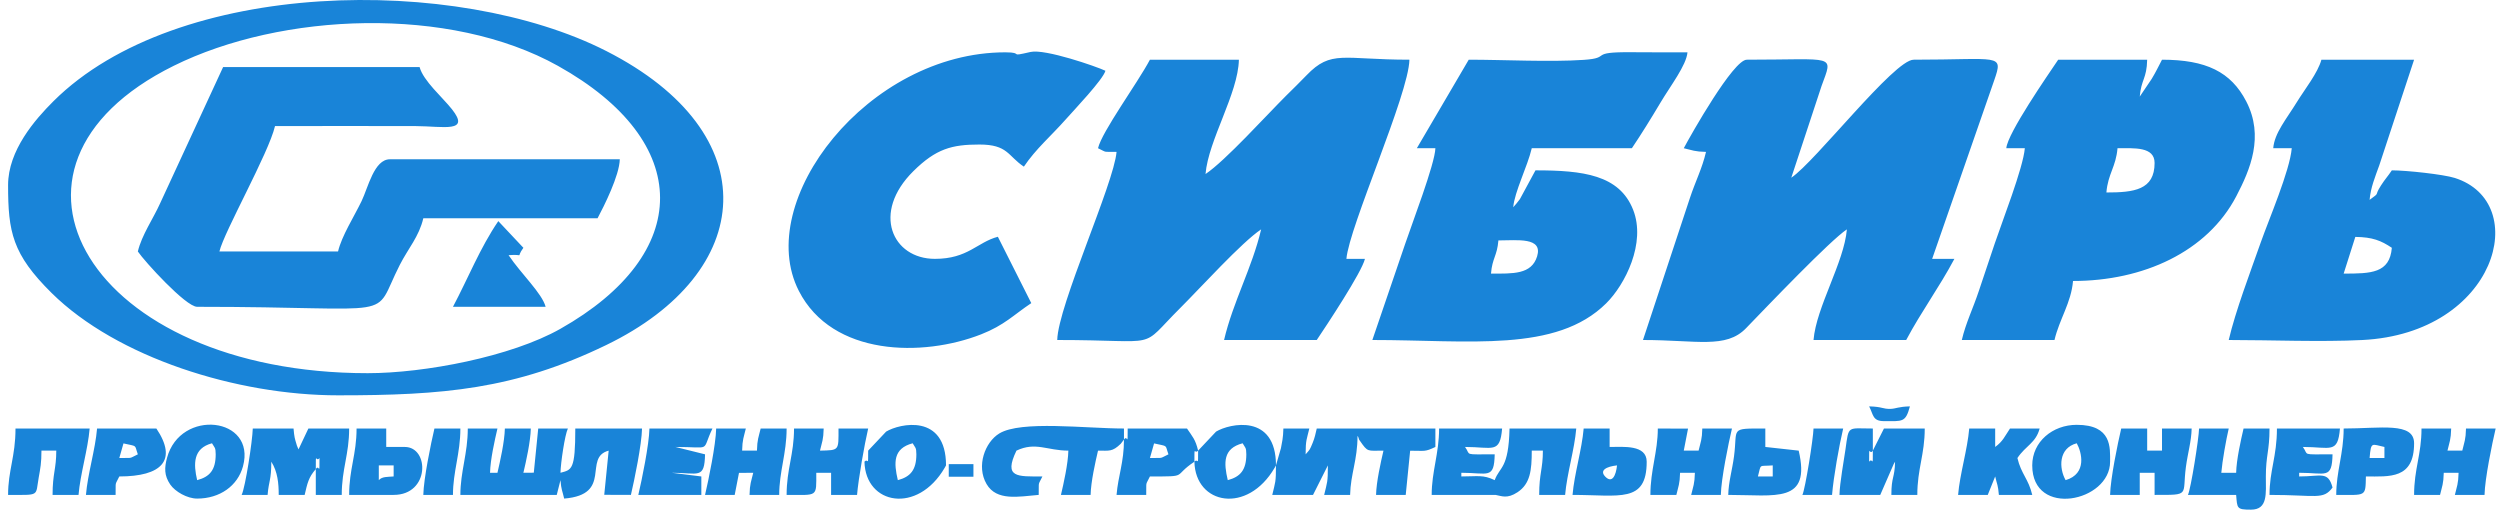 <?xml version="1.0" encoding="UTF-8"?> <svg xmlns="http://www.w3.org/2000/svg" width="201" height="41" viewBox="0 0 201 41" fill="none"><path fill-rule="evenodd" clip-rule="evenodd" d="M135.375 11.917C136.076 12.079 136.255 12.193 137.163 12.213C136.844 13.575 136.333 14.52 135.857 15.955L132.096 27.336C136.423 27.336 138.764 28.061 140.382 26.387C142.173 24.536 147.126 19.348 148.489 18.44C148.268 21.094 146.029 24.682 145.807 27.336H153.258C154.492 25.017 155.9 23.131 157.133 20.812H155.345L160.336 6.453C161.094 4.265 160.773 4.8 153.855 4.8C152.294 4.8 145.942 13.008 144.019 14.289L146.455 6.907C147.395 4.312 147.633 4.8 140.442 4.8C139.362 4.8 135.98 10.778 135.375 11.917ZM76.28 38.329H78.264V37.315H76.28V38.329ZM72.186 38.604C71.859 37.208 71.793 36.06 73.378 35.639C73.582 36 73.676 35.955 73.676 36.528C73.676 37.788 73.194 38.336 72.186 38.604ZM69.801 36.231C69.801 37.64 69.808 36.793 69.503 37.121C69.58 40.581 73.763 41.37 75.954 37.608C75.977 37.569 76.018 37.477 76.06 37.417C76.06 33.222 72.332 34.044 71.245 34.701L69.801 36.231ZM151.47 33.859C152.967 33.859 153.204 33.985 153.557 32.673C152.635 32.694 152.423 32.859 152.025 32.872C151.333 32.895 151.383 32.698 150.278 32.673C150.625 33.327 150.538 33.859 151.47 33.859ZM144.913 39.79H147.297C147.422 38.294 147.865 35.846 148.191 34.453H145.807C145.789 35.251 145.145 39.306 144.913 39.79ZM34.034 39.79H36.418C36.418 37.904 37.014 36.471 37.014 34.453H34.928C34.642 35.672 34.063 38.48 34.034 39.79ZM142.528 37.417V38.307H141.336C141.623 37.238 141.363 37.514 142.528 37.417ZM138.951 39.79C142.773 39.79 145.617 40.513 144.615 36.231L141.932 35.935V34.453C139.014 34.453 139.723 34.372 139.415 36.692C139.264 37.823 138.975 38.746 138.951 39.79ZM30.456 38.604V37.417H31.649V38.307C31.162 38.348 30.722 38.306 30.456 38.604ZM28.072 39.79H31.649C34.569 39.79 34.528 35.935 32.544 35.935H31.053V34.453H28.668C28.668 36.54 28.072 37.702 28.072 39.79ZM130.01 37.417C129.919 38.248 129.616 38.87 129.082 38.34C128.549 37.809 129.175 37.508 130.01 37.417ZM126.432 39.79C130.217 39.79 132.394 40.483 132.394 37.121C132.394 35.737 130.508 35.935 129.414 35.935V34.453H127.327C127.186 36.14 126.574 38.102 126.432 39.79ZM9.592 36.825L9.927 35.65C11.098 35.918 10.788 35.718 11.083 36.528C10.288 36.907 10.765 36.796 9.592 36.825ZM6.91 39.79H9.294C9.32 38.624 9.213 39.094 9.592 38.307C12.997 38.307 14.295 37.01 12.573 34.453H7.804C7.663 36.14 7.051 38.102 6.91 39.79ZM92.454 36.825L92.788 35.65C93.96 35.918 93.649 35.718 93.944 36.528C93.149 36.907 93.626 36.796 92.454 36.825ZM90.367 35.342C90.367 37.181 89.901 38.233 89.771 39.79H92.156C92.181 38.624 92.074 39.094 92.454 38.307C95.64 38.307 94.213 38.331 96.03 37.121C96.108 40.581 100.29 41.37 102.482 37.608C102.504 37.569 102.546 37.477 102.588 37.417C102.588 38.815 102.534 38.744 102.29 39.79H105.568L106.761 37.417C106.761 38.815 106.708 38.744 106.463 39.79H108.549C108.587 38.103 109.145 36.985 109.145 35.045C109.188 35.106 109.222 35.145 109.24 35.248C109.257 35.349 109.315 35.407 109.34 35.444C109.992 36.379 109.912 36.231 111.231 36.231C111.016 37.152 110.659 38.737 110.635 39.79H113.02L113.376 36.238C114.573 36.231 114.522 36.356 115.405 35.935V34.453H105.867C105.769 34.871 105.704 35.209 105.538 35.608C105.295 36.191 105.346 36.1 104.972 36.528C104.972 35.358 105.066 35.324 105.27 34.453H103.184C103.166 35.222 103.072 35.576 102.987 36.036L102.588 37.417C102.588 33.222 98.86 34.044 97.772 34.701L96.328 36.231C96.116 35.324 95.865 35.092 95.434 34.453H90.665C90.665 36.02 90.663 34.895 90.367 35.342V34.453C87.284 34.453 82.083 33.786 80.339 34.853C79.201 35.548 78.473 37.464 79.319 38.916C80.131 40.312 81.916 39.922 83.512 39.79C83.538 38.624 83.43 39.094 83.81 38.307C81.791 38.307 80.667 38.423 81.723 36.231C83.258 35.498 84.191 36.231 85.896 36.231C85.873 37.284 85.516 38.869 85.3 39.79H87.685C87.708 38.737 88.065 37.152 88.281 36.231C89.195 36.231 89.422 36.339 90.11 35.679L90.367 35.342ZM96.03 37.121C96.03 35.712 96.023 36.559 96.328 36.231C96.328 37.64 96.335 36.793 96.03 37.121ZM191.708 35.935V36.825H190.516C190.629 35.473 190.681 35.718 191.708 35.935ZM187.834 39.79C190.257 39.79 190.181 39.97 190.218 38.307C192.119 38.307 194.093 38.536 194.093 35.639C194.093 33.906 191.384 34.453 188.43 34.453C188.43 36.471 187.834 37.904 187.834 39.79ZM182.469 39.79C186.223 39.79 186.784 40.218 187.536 39.197C187.174 37.852 186.619 38.307 184.853 38.307V38.011C187.01 38.011 187.49 38.56 187.536 36.528C184.928 36.528 185.659 36.625 185.151 35.935C187.385 35.935 187.96 36.514 188.132 34.453H183.065C183.065 36.705 182.469 37.821 182.469 39.79ZM51.321 39.79H56.388V38.307L54.004 38.011C56.161 38.011 56.64 38.56 56.686 36.528L54.302 35.935C57.314 35.935 56.355 36.376 57.282 34.453H52.215C52.186 35.762 51.607 38.57 51.321 39.79ZM157.431 39.79H159.816L160.412 38.307C160.57 38.983 160.643 38.989 160.71 39.79H163.392C163.09 38.497 162.503 38.117 162.2 36.825C162.887 35.804 163.673 35.629 163.988 34.453H161.604C161.171 35.095 161.041 35.476 160.412 35.935V34.453H158.326C158.184 36.14 157.572 38.102 157.431 39.79ZM98.713 38.604C98.386 37.208 98.32 36.06 99.906 35.639C100.11 36 100.204 35.955 100.204 36.528C100.204 37.788 99.722 38.336 98.713 38.604ZM15.851 38.604C15.549 37.311 15.511 36.045 17.044 35.639C17.248 36 17.342 35.955 17.342 36.528C17.342 37.788 16.861 38.336 15.851 38.604ZM15.851 40.086C17.671 40.086 19.107 39.067 19.536 37.492C20.619 33.516 14.496 32.823 13.428 36.814C13.219 37.593 13.187 38.222 13.688 38.956C14.08 39.529 15.055 40.086 15.851 40.086ZM63.244 39.79C65.785 39.79 65.628 40.004 65.628 38.011H66.82V39.79H68.907C69.016 38.492 69.506 35.712 69.801 34.453H67.416C67.416 36.236 67.497 36.196 65.926 36.231C66.09 35.534 66.204 35.355 66.224 34.453H63.84C63.84 36.54 63.244 37.702 63.244 39.79ZM132.692 39.79H134.779C134.942 39.092 135.056 38.914 135.077 38.011H136.269C136.248 38.914 136.134 39.092 135.971 39.79H138.355C138.384 38.48 138.964 35.672 139.249 34.453H136.865C136.845 35.355 136.73 35.534 136.567 36.231H135.375L135.718 34.462L133.288 34.453C133.288 36.338 132.692 37.772 132.692 39.79ZM194.093 39.79H196.18C196.343 39.092 196.457 38.914 196.478 38.011H197.67C197.649 38.914 197.535 39.092 197.372 39.79H199.756C199.785 38.48 200.365 35.672 200.65 34.453H198.266C198.246 35.355 198.131 35.534 197.968 36.231H196.776C196.939 35.534 197.053 35.355 197.074 34.453H194.689C194.689 36.54 194.093 37.702 194.093 39.79ZM36.418 24.667H43.869C43.577 23.576 41.91 22.032 40.889 20.516C42.273 20.401 41.41 20.834 42.081 19.923L40.064 17.778C38.6 19.919 37.616 22.414 36.418 24.667ZM56.686 39.79H59.07L59.414 38.021L60.561 38.011C60.397 38.709 60.283 38.886 60.263 39.79H62.648C62.648 37.904 63.244 36.471 63.244 34.453H61.157C60.993 35.15 60.879 35.328 60.859 36.231H59.667C59.687 35.328 59.801 35.15 59.965 34.453H57.58C57.551 35.762 56.972 38.57 56.686 39.79ZM166.075 38.604C165.534 37.644 165.491 36.031 166.969 35.639C167.367 36.343 167.824 38.089 166.075 38.604ZM163.392 37.417C163.392 41.653 169.652 40.349 169.652 37.121C169.652 36.005 169.818 34.156 166.969 34.156C165.036 34.156 163.392 35.507 163.392 37.417ZM0.65 39.79C3.249 39.79 2.838 39.927 3.114 38.386C3.244 37.657 3.333 37.217 3.333 36.231H4.525C4.525 37.718 4.227 38.057 4.227 39.79H6.314C6.455 38.102 7.067 36.14 7.208 34.453H1.246C1.246 36.705 0.65 37.821 0.65 39.79ZM169.652 39.79H172.036V38.011H173.229V39.79C176.147 39.79 175.438 39.87 175.746 37.55C175.896 36.418 176.186 35.496 176.209 34.453H173.825V36.231H172.633V34.453H170.546C170.26 35.672 169.681 38.48 169.652 39.79ZM175.911 39.79H179.786C179.877 40.873 179.818 40.976 180.978 40.976C182.35 40.976 182.174 39.681 182.174 38.31C182.174 36.613 182.469 36.255 182.469 34.453H180.382C180.167 35.373 179.81 36.958 179.786 38.011H178.593C178.674 37.051 178.981 35.346 179.19 34.453H176.805C176.787 35.251 176.144 39.306 175.911 39.79ZM150.576 36.231C150.576 37.745 150.58 36.724 150.278 37.121C150.278 35.553 150.28 36.679 150.576 36.231ZM150.576 36.231V34.453C148.511 34.453 148.651 34.16 148.378 36.12C148.264 36.935 147.915 38.819 147.893 39.79H151.172L152.254 37.309C152.277 37.269 152.322 37.181 152.364 37.121C152.334 38.462 152.066 38.3 152.066 39.79H154.152C154.152 37.702 154.749 36.54 154.749 34.453H151.47L150.576 36.231ZM25.39 37.714C25.39 36.201 25.386 37.222 25.688 36.825C25.688 38.392 25.686 37.267 25.39 37.714ZM25.39 37.714V39.79H27.476C27.476 37.702 28.072 36.54 28.072 34.453H24.794L24 36.131C23.693 35.324 24.089 36.541 23.835 35.702C23.701 35.259 23.659 35.143 23.601 34.453H20.323C20.3 35.431 19.731 39.163 19.429 39.79H21.515C21.61 38.646 21.813 38.622 21.813 37.121C22.326 37.925 22.409 38.876 22.409 39.79H24.495C24.712 38.865 24.8 38.389 25.39 37.714ZM115.107 39.79L120.257 39.794C120.725 39.873 121.172 40.131 122.014 39.572C123.029 38.897 123.154 37.826 123.154 36.231H124.048C124.048 37.718 123.75 38.057 123.75 39.79H125.836C125.978 38.102 126.59 36.14 126.731 34.453H121.366C121.293 37.719 120.574 37.502 120.174 38.604C119.23 38.153 118.816 38.307 117.491 38.307V38.011C119.648 38.011 120.128 38.56 120.174 36.528C117.566 36.528 118.297 36.625 117.789 35.935C120.023 35.935 120.597 36.514 120.77 34.453H115.703C115.703 36.471 115.107 37.904 115.107 39.79ZM37.014 39.79H44.763L45.062 38.604C45.129 39.404 45.202 39.41 45.36 40.086C49.31 39.759 46.842 36.788 48.937 36.231L48.581 39.783L50.725 39.79C51.011 38.57 51.59 35.762 51.619 34.453H46.254C46.254 37.793 45.971 37.769 45.062 38.011C45.079 37.232 45.41 34.965 45.658 34.453H43.273L42.917 38.004L42.081 38.011C42.297 37.09 42.654 35.505 42.677 34.453H40.591C40.567 35.505 40.21 37.09 39.995 38.011H39.399C39.422 36.958 39.779 35.373 39.995 34.453H37.61C37.61 36.471 37.014 37.904 37.014 39.79ZM188.43 21.998L189.367 19.048C190.761 19.065 191.435 19.343 192.304 19.923C192.133 21.974 190.628 21.998 188.43 21.998ZM190.516 16.068C190.598 15.084 190.963 14.213 191.296 13.285L194.093 4.8H186.641C186.358 5.856 185.291 7.196 184.681 8.187C183.813 9.598 182.87 10.689 182.767 11.917H184.257C184.105 13.726 182.403 17.672 181.757 19.511C180.906 21.933 179.74 24.985 179.19 27.336C182.638 27.336 186.531 27.506 189.923 27.338C200.742 26.802 203.604 16.275 197.355 14.304C196.454 14.02 193.49 13.696 192.304 13.696C191.95 14.223 191.782 14.368 191.435 14.906C190.821 15.857 191.429 15.403 190.516 16.068ZM80.829 4.207C69.782 4.207 60.537 16.173 64.228 23.391C66.925 28.663 74.203 28.715 78.882 26.881C80.758 26.145 81.489 25.321 82.915 24.371L80.228 19.035C78.558 19.478 77.828 20.812 75.166 20.812C71.744 20.812 70.05 17.103 73.439 13.757C75.26 11.958 76.531 11.62 78.743 11.62C81.039 11.62 81.017 12.531 82.319 13.399C83.284 11.966 84.5 10.937 85.671 9.616C86.355 8.843 88.687 6.399 88.877 5.69C88.167 5.351 84.015 3.911 82.856 4.178C80.965 4.614 82.412 4.207 80.829 4.207ZM169.354 15.475C169.479 13.973 170.122 13.419 170.248 11.917C171.604 11.917 173.229 11.779 173.229 13.103C173.229 15.276 171.568 15.475 169.354 15.475ZM172.036 7.766C172.153 6.374 172.598 6.344 172.633 4.8H165.479C164.65 6.032 161.407 10.707 161.306 11.917H162.796C162.664 13.503 160.952 17.862 160.374 19.588C159.963 20.813 159.565 21.992 159.107 23.369C158.618 24.842 158.053 25.955 157.73 27.336H165.181C165.572 25.666 166.525 24.341 166.671 22.591C172.313 22.591 177.456 20.253 179.796 15.781C180.912 13.648 182.06 10.969 180.595 8.147C179.368 5.78 177.371 4.8 173.825 4.8C173.533 5.349 173.344 5.77 172.994 6.346L172.036 7.766ZM11.083 20.22C11.606 20.997 14.937 24.667 15.851 24.667C32.558 24.667 29.807 25.879 32.141 21.302C32.822 19.968 33.688 19.025 34.034 17.55H48.043C48.558 16.581 49.802 14.115 49.831 12.806H31.351C30.078 12.806 29.601 15.07 29.07 16.171C28.472 17.412 27.471 18.971 27.178 20.22H17.64C18.008 18.649 21.6 12.318 22.111 10.138C25.886 10.138 29.664 10.119 33.438 10.138C35.639 10.15 37.846 10.695 36.339 8.786C35.58 7.826 34.032 6.5 33.736 5.393H17.938L12.867 16.361C12.334 17.553 11.389 18.912 11.083 20.22ZM119.875 21.998C119.981 20.733 120.366 20.595 120.472 19.33C121.971 19.33 124.064 19.042 123.584 20.61C123.133 22.083 121.63 21.998 119.875 21.998ZM118.087 4.8L113.914 11.917H115.405C115.377 13.154 113.497 18.052 112.982 19.588L110.337 27.336C118.133 27.336 125.108 28.377 129.135 24.39C130.654 22.887 132.359 19.539 131.303 16.864C130.196 14.057 127.277 13.696 123.452 13.696L122.2 16.009C121.975 16.321 121.845 16.454 121.664 16.661C121.768 15.418 122.812 13.38 123.154 11.917H131.202C131.974 10.77 132.738 9.534 133.493 8.266C134.315 6.886 135.586 5.245 135.673 4.207C134.179 4.207 132.686 4.212 131.193 4.198C127.613 4.165 129.661 4.657 127.34 4.813C124.575 4.999 120.95 4.8 118.087 4.8ZM29.562 30.004C7.263 30.004 -2.549 13.467 13.963 5.293C22.64 0.997 36.151 0.432 44.861 5.296C55.821 11.415 55.724 20.406 45.053 26.438C41.092 28.678 34.13 30.004 29.562 30.004ZM0.65 14.882C0.65 18.651 0.988 20.43 4.151 23.557C9.396 28.74 19.033 31.784 27.178 31.784C35.602 31.784 41.367 31.315 48.746 27.739C60.783 21.907 61.781 10.735 48.745 4.102C36.666 -2.044 14.229 -1.739 4.3 8.134C2.81 9.618 0.65 12.095 0.65 14.882ZM96.924 13.992C97.153 11.259 99.546 7.533 99.607 4.8H92.454C91.436 6.714 88.593 10.581 88.281 11.917C89.072 12.294 88.6 12.187 89.771 12.213C89.557 14.774 85.064 24.575 85.002 27.336C93.593 27.336 91.437 28.199 94.913 24.741C96.507 23.155 99.821 19.489 101.396 18.44C100.675 21.52 99.136 24.256 98.415 27.336H105.867C106.635 26.193 109.489 21.891 109.741 20.812H108.251C108.467 18.238 113.256 7.589 113.318 4.8C107.959 4.8 107.038 3.98 105.042 6.056C104.442 6.679 104.025 7.078 103.407 7.691C101.813 9.278 98.499 12.944 96.924 13.992Z" fill="#1984D8"></path></svg> 